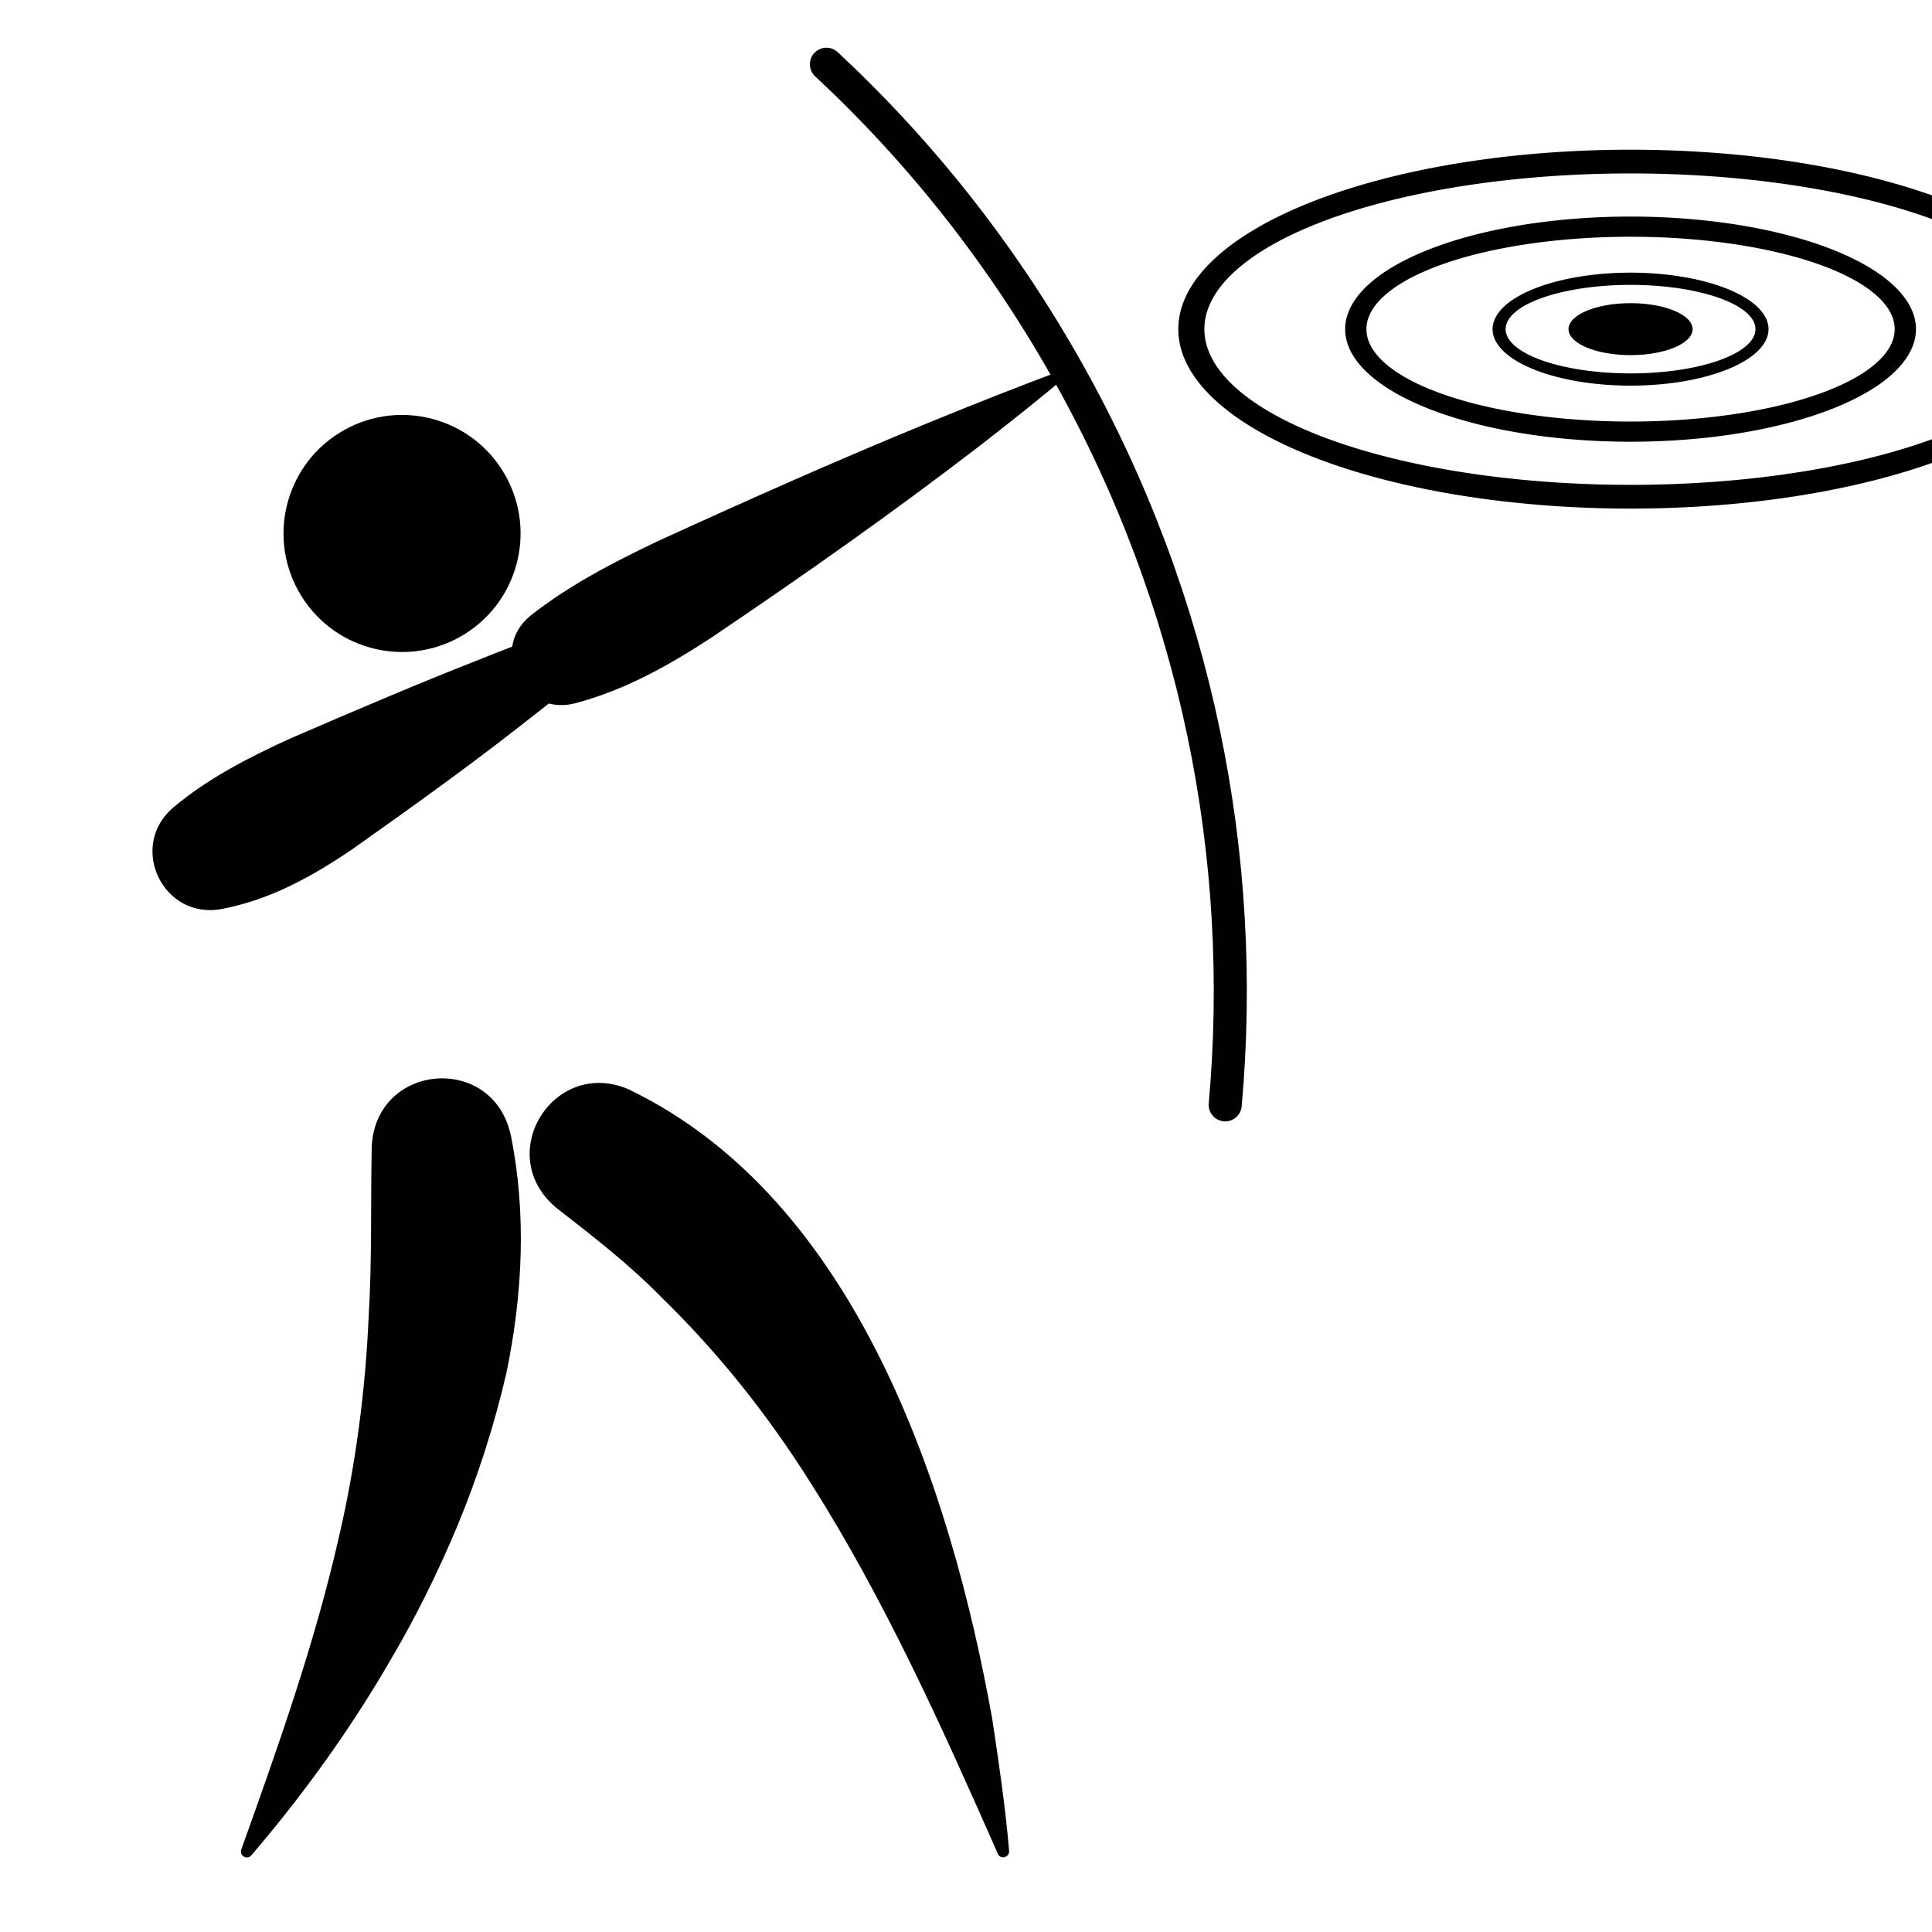 <?xml version="1.0" encoding="UTF-8" standalone="no"?>
<svg
   id="a"
   data-name="Ebene 1"
   width="300"
   height="300"
   viewBox="0 0 300 300"
   version="1.1"
   sodipodi:docname="Archery_pictogram.svg"
   xml:space="preserve"
   inkscape:version="1.2 (dc2aeda, 2022-05-15)"
   xmlns:inkscape="http://www.inkscape.org/namespaces/inkscape"
   xmlns:sodipodi="http://sodipodi.sourceforge.net/DTD/sodipodi-0.dtd"
   xmlns="http://www.w3.org/2000/svg"
   xmlns:svg="http://www.w3.org/2000/svg"><sodipodi:namedview
     id="namedview197"
     pagecolor="#ffffff"
     bordercolor="#000000"
     borderopacity="0.25"
     inkscape:showpageshadow="2"
     inkscape:pageopacity="0.0"
     inkscape:pagecheckerboard="0"
     inkscape:deskcolor="#d1d1d1"
     showgrid="false"
     inkscape:zoom="3.5685323"
     inkscape:cx="206.52748"
     inkscape:cy="87.851243"
     inkscape:window-width="1920"
     inkscape:window-height="881"
     inkscape:window-x="0"
     inkscape:window-y="25"
     inkscape:window-maximized="0"
     inkscape:current-layer="a" /><defs
     id="defs184"><style
       id="style182">
      .b {
        fill: none;
        stroke: #010101;
        stroke-linecap: round;
        stroke-miterlimit: 10;
        stroke-width: 6px;
      }

      .c, .d {
        stroke-width: 0px;
      }

      .d {
        fill: #010101;
      }
    </style></defs><g
     id="g865"
     transform="matrix(0.856,0,0,0.856,-22.354,39.322)"><path
       class="d"
       d="m 140.49,151.84 c 41.03,19.96 58.11,72.22 65.62,114.04 1.19,7.91 2.39,16 3.06,23.95 0.08,1.12 -1.53,1.68 -2.05,0.5 -10.07,-22.85 -20.47,-45.99 -33.86,-67.12 -8.08,-12.82 -16.94,-23.86 -27.33,-33.99 -5.79,-5.91 -12.43,-11.01 -18.93,-16.08 -11.62,-9.76 -0.2,-27.64 13.5,-21.31 v 0 z"
       id="path188" /><path
       class="d"
       d="m 118.75,159.85 c 2.91,14.26 2.18,29.07 -0.77,43.26 -2.19,9.51 -5.26,19.03 -9.01,28.03 -3.35,7.99 -7.5,16.42 -11.92,23.88 -7.3,12.65 -15.91,24.59 -25.35,35.61 -0.39,0.45 -1.06,0.5 -1.51,0.11 -0.35,-0.3 -0.46,-0.79 -0.3,-1.19 6.76,-18.9 13.31,-37.31 17.72,-56.73 3.04,-13.03 4.81,-26.78 5.37,-39.78 0.64,-10.43 0.35,-20.73 0.57,-31.15 0.92,-15.1 21.93,-16.68 25.19,-2.03 v 0 z"
       id="path190" /><circle
       class="c"
       cx="61.451"
       cy="92.834"
       r="21.5"
       id="circle186"
       style="fill:#000000"
       transform="rotate(-29.328)" /><path
       class="d"
       d="m 219.526,20.965 c -8.165,3.004 -16.995,6.52 -25.074,9.82 -16.539,6.78 -32.857,14.055 -49.101,21.483 -8.048,3.845 -15.959,7.934 -23.017,13.482 -1.952,1.59 -2.993,3.574 -3.315,5.613 -1.952,0.752 -3.876,1.512 -5.721,2.251 -11.618,4.554 -23.089,9.473 -34.537,14.414 -7.543,3.458 -14.933,7.208 -21.335,12.617 -8.094,7.071 -1.704,20.365 8.982,18.295 8.753,-1.672 16.393,-5.918 23.632,-10.834 10.169,-7.216 20.346,-14.459 30.187,-22.156 1.813,-1.408 3.638,-2.835 5.458,-4.271 1.397,0.362 2.957,0.404 4.629,-0.009 9.056,-2.358 17.103,-6.879 24.837,-11.935 16.651,-11.236 33.163,-22.841 49.092,-35.116 5.161,-4.023 10.837,-8.497 15.791,-12.725 0.172,-0.143 0.246,-0.379 0.168,-0.599 -0.099,-0.277 -0.41,-0.423 -0.687,-0.325 z"
       id="path192"
       style="fill:#000000" /><path
       class="b"
       d="m 176.031,-34.281 c 16.956,15.788 31.798,34.427 43.755,55.709 23.633,42.066 32.598,88.381 28.584,133.053"
       id="path194"
       style="fill:none" /></g><g
     id="g845"
     transform="matrix(0.761,0,0,0.847,-4.242,39.717)"><path
       id="ellipse706"
       style="fill:#000000;stroke:none;stroke-width:70.919;stroke-linecap:round;stroke-linejoin:round"
       d="m 338.285,3.094 a 28.153,10.357 0 0 0 -28.154,10.357 28.153,10.357 0 0 0 28.154,10.357 A 28.153,10.357 0 0 0 366.438,13.451 28.153,10.357 0 0 0 338.285,3.094 Z m 0,2.242 a 25.491,8.114 0 0 1 25.49,8.115 25.491,8.114 0 0 1 -25.49,8.113 25.491,8.114 0 0 1 -25.492,-8.113 25.491,8.114 0 0 1 25.492,-8.115 z" /><path
       id="ellipse710"
       style="fill:#000000;stroke:none;stroke-width:143.984;stroke-linecap:round;stroke-linejoin:round"
       d="M 338.285,-7.188 A 58.236,20.638 0 0 0 280.049,13.451 58.236,20.638 0 0 0 338.285,34.09 58.236,20.638 0 0 0 396.521,13.451 58.236,20.638 0 0 0 338.285,-7.188 Z m 0,3.699 A 53.893,16.939 0 0 1 392.178,13.451 53.893,16.939 0 0 1 338.285,30.391 53.893,16.939 0 0 1 284.391,13.451 53.893,16.939 0 0 1 338.285,-3.488 Z" /><path
       id="ellipse714"
       style="fill:#000000;stroke:none;stroke-width:228.84;stroke-linecap:round;stroke-linejoin:round"
       d="M 338.285,-19.447 A 92.284,32.899 0 0 0 246,13.451 a 92.284,32.899 0 0 0 92.285,32.898 92.284,32.899 0 0 0 92.283,-32.898 92.284,32.899 0 0 0 -92.283,-32.898 z m 0,4.354 a 86.96,28.544 0 0 1 86.959,28.545 86.96,28.544 0 0 1 -86.959,28.543 86.96,28.544 0 0 1 -86.961,-28.543 86.96,28.544 0 0 1 86.961,-28.545 z" /><ellipse
       style="fill:#000000;stroke:none;stroke-width:32.254;stroke-linecap:round;stroke-linejoin:round"
       id="path598"
       cx="338.284"
       cy="13.451"
       rx="12.66"
       ry="4.764" /></g></svg>
